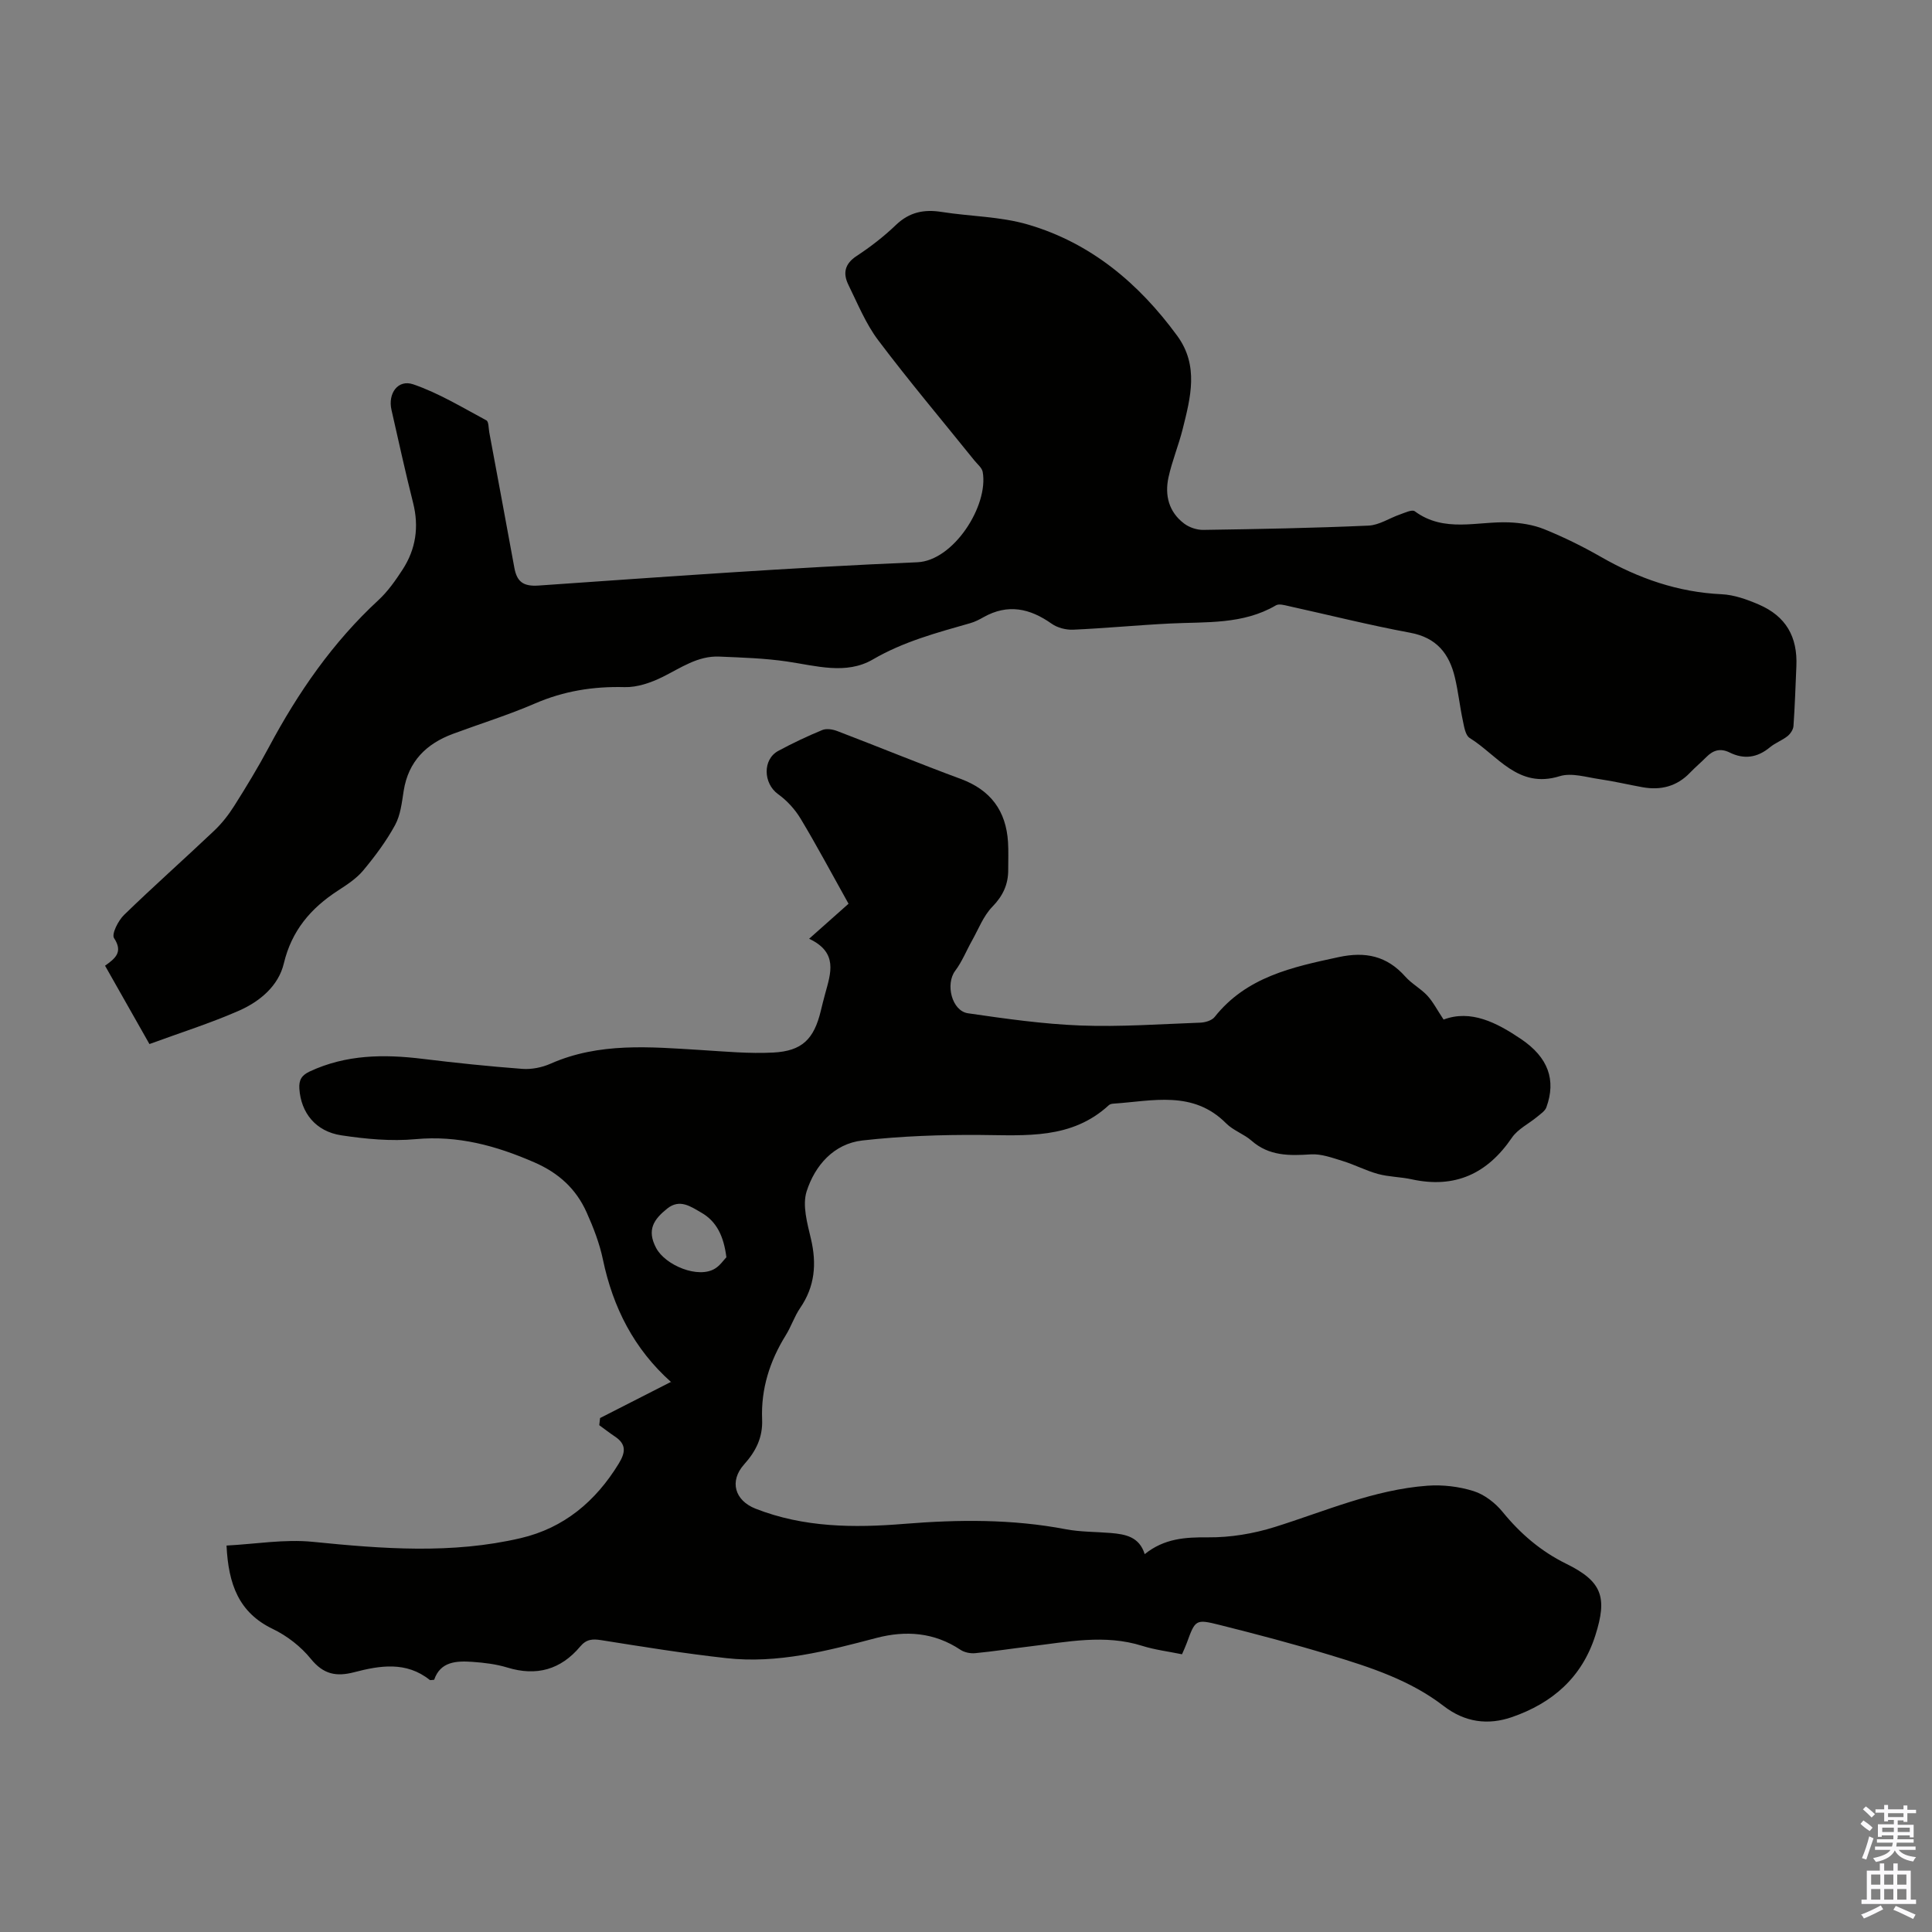 <svg enable-background="new 0 0 400 400" viewBox="0 0 400 400" xmlns="http://www.w3.org/2000/svg"><rect x="0" y="0" width="400" height="400" fill="#808080" stroke="none"/><path d="m237 321.77c4.06-3.27 8.42-3.52 13.16-3.48 4.59.04 9.37-.76 13.77-2.14 10.44-3.27 20.55-7.74 31.61-8.55 3.16-.23 6.55.17 9.56 1.12 2.25.71 4.49 2.45 6.01 4.32 3.68 4.51 7.92 8.14 13.14 10.71 7.45 3.66 8.58 6.92 6.05 14.84-2.79 8.76-8.93 14.02-17.24 16.91-4.96 1.72-9.74 1.12-14.18-2.3-6.93-5.35-15.19-8.02-23.43-10.52-7.59-2.31-15.26-4.33-22.96-6.26-4.98-1.25-5.02-1.07-6.79 3.77-.26.72-.59 1.41-.98 2.31-2.8-.58-5.59-.91-8.22-1.74-7.79-2.46-15.52-.81-23.26.11-3.78.45-7.54 1.04-11.32 1.4-1 .1-2.25-.15-3.07-.7-5.43-3.62-11.33-4.04-17.4-2.45-10.2 2.68-20.42 5.37-31.07 4.18-8.66-.96-17.27-2.35-25.88-3.72-1.83-.29-3.09-.22-4.38 1.32-4.01 4.77-9.02 6.2-15.07 4.35-2.32-.71-4.81-1.01-7.25-1.18-3.32-.23-6.63-.07-7.91 3.71-.51.02-.8.13-.92.03-4.86-3.88-10.3-2.99-15.62-1.6-3.76.98-6.4.44-9-2.77-2.05-2.53-4.9-4.75-7.85-6.17-7.05-3.38-9.21-9.23-9.6-17.28 6.01-.31 12.02-1.36 17.87-.77 14.42 1.45 28.79 2.57 43.05-.77 8.93-2.09 15.5-7.6 20.28-15.42 1.41-2.31 1.62-4-.77-5.6-1.11-.74-2.17-1.57-3.26-2.36.06-.49.12-.98.17-1.48 4.83-2.46 9.65-4.92 14.69-7.49.2.56.18.19-.01.02-7.64-6.82-12.01-15.39-14.09-25.34-.7-3.35-1.97-6.64-3.38-9.78-2.18-4.85-5.75-8.14-10.83-10.35-7.92-3.45-15.8-5.61-24.57-4.8-5.06.47-10.3-.03-15.36-.79-5.36-.8-8.38-4.7-8.71-9.64-.12-1.82.46-2.8 2.16-3.59 7.5-3.5 15.32-3.59 23.32-2.61 6.88.84 13.78 1.56 20.69 2.08 1.92.14 4.08-.29 5.85-1.08 10.06-4.44 20.55-3.47 31.04-2.83 5.01.31 10.06.79 15.05.53 5.99-.31 8.43-2.79 9.84-8.6.29-1.19.58-2.39.91-3.57 1.15-4.23 2.75-8.54-3.32-11.39 3.18-2.82 5.91-5.24 8.16-7.25-3.57-6.39-6.6-12.09-9.92-17.61-1.17-1.95-2.84-3.77-4.68-5.09-3.05-2.2-3.24-7.17.06-8.95 2.95-1.59 5.99-3.03 9.09-4.31.86-.36 2.15-.16 3.09.2 8.56 3.27 17.03 6.75 25.62 9.93 6.18 2.29 9.35 6.61 9.76 13.06.12 1.89.03 3.8.04 5.7.02 3.05-1.08 5.43-3.3 7.71-1.84 1.89-2.85 4.6-4.18 6.97-1.18 2.09-2.07 4.38-3.5 6.28-2.05 2.72-.72 8.3 2.66 8.79 7.73 1.12 15.51 2.23 23.29 2.53 8.24.31 16.53-.29 24.79-.59 1.03-.04 2.4-.44 2.98-1.18 6.59-8.3 16.05-10.32 25.67-12.39 5.58-1.2 10-.24 13.8 4.03 1.32 1.49 3.2 2.48 4.56 3.94 1.19 1.29 2.01 2.92 3.37 4.96 5.64-2.12 10.98.61 16.06 4.05 5.59 3.78 7.28 8.44 5.22 14.12-.28.77-1.19 1.36-1.88 1.94-1.75 1.46-4.02 2.54-5.25 4.34-5.1 7.49-11.81 10.58-20.77 8.62-2.29-.5-4.7-.49-6.95-1.1-2.49-.68-4.83-1.92-7.3-2.68-2.16-.66-4.45-1.52-6.62-1.38-4.45.29-8.63.37-12.27-2.83-1.58-1.39-3.79-2.11-5.25-3.58-6.87-6.93-15.26-4.63-23.37-4.09-.32.02-.7.11-.92.31-7.72 7.12-17.18 6.24-26.62 6.17-8.13-.06-16.32.23-24.39 1.14-5.94.67-9.84 5.17-11.56 10.52-.93 2.91.13 6.64.89 9.86 1.21 5.16.82 9.85-2.24 14.31-1.19 1.74-1.85 3.83-2.97 5.63-3.33 5.36-5.16 11.14-4.9 17.44.15 3.75-1.3 6.6-3.72 9.3-3.12 3.48-1.96 7.48 2.37 9.18 9.97 3.91 20.34 3.99 30.77 3.14 11.2-.91 22.33-1.01 33.43 1.11 3.05.58 6.23.52 9.34.78 3.03.26 5.9.77 7.02 4.38zm-86.61-61.47c-.54-4.32-2-7.43-5.23-9.26-2.11-1.2-4.4-2.92-7.03-.81-2.72 2.19-4.3 4.37-2.28 8.16 1.92 3.61 8.76 6.42 12.21 4.24 1.04-.64 1.76-1.74 2.33-2.33z" fill="#010100"/><path d="m30.94 216.16c-3.21-5.67-6.17-10.89-9.19-16.22 2.09-1.5 3.79-2.79 1.86-5.72-.54-.83.86-3.61 2.06-4.78 6.1-5.93 12.47-11.57 18.65-17.43 1.6-1.51 3-3.3 4.18-5.17 2.51-3.97 4.95-7.99 7.16-12.13 6.04-11.32 13.23-21.73 22.71-30.48 1.94-1.8 3.52-4.06 4.98-6.3 2.75-4.24 3.43-8.84 2.18-13.81-1.61-6.39-3.02-12.84-4.48-19.27-.77-3.38 1.33-6.36 4.5-5.28 5.29 1.81 10.18 4.8 15.15 7.46.5.27.44 1.63.6 2.49 1.74 9.34 3.48 18.67 5.19 28.02.52 2.87 1.81 3.92 5.04 3.69 26.11-1.81 52.23-3.73 78.38-4.82 7.5-.31 14.79-11.7 13.55-18.69-.15-.87-1.1-1.61-1.72-2.38-6.66-8.28-13.52-16.41-19.91-24.89-2.58-3.42-4.25-7.56-6.17-11.46-1.16-2.36-.82-4.34 1.68-5.98 2.89-1.9 5.67-4.05 8.16-6.44 2.78-2.66 5.81-3.27 9.46-2.69 5.95.94 12.15.93 17.87 2.61 13.02 3.81 22.96 12.18 30.9 23.03 4.53 6.19 2.76 12.79 1.13 19.32-.84 3.35-2.19 6.59-2.93 9.96-.82 3.73.05 7.21 3.25 9.61 1.06.8 2.63 1.32 3.95 1.3 11.41-.17 22.82-.38 34.22-.89 2.2-.1 4.33-1.56 6.51-2.31 1-.35 2.49-1.07 3.05-.66 6.11 4.52 12.94 2.05 19.49 2.3 2.46.1 5.04.5 7.3 1.41 4.03 1.63 7.97 3.57 11.74 5.73 7.78 4.46 15.95 7.32 25 7.74 2.6.12 5.26 1.08 7.7 2.13 5.61 2.42 8.05 6.66 7.78 12.79-.18 4.13-.31 8.26-.6 12.37-.05.73-.63 1.6-1.22 2.08-1.13.9-2.57 1.41-3.67 2.33-2.59 2.15-5.35 2.54-8.32 1.07-1.9-.94-3.41-.5-4.82.93-1.1 1.11-2.31 2.12-3.39 3.25-2.72 2.84-6.04 3.68-9.81 3.01-2.97-.53-5.91-1.24-8.9-1.67-2.75-.4-5.81-1.38-8.27-.62-8.66 2.7-12.87-4.35-18.64-7.91-.89-.55-1.15-2.34-1.42-3.62-.63-2.95-.94-5.97-1.64-8.91-1.17-4.93-3.79-8.25-9.26-9.26-8.46-1.57-16.82-3.68-25.22-5.53-.84-.19-1.95-.51-2.57-.14-6.85 4.01-14.43 3.39-21.89 3.76-6.69.33-13.37.98-20.07 1.28-1.49.07-3.28-.39-4.48-1.24-4.51-3.19-9.07-4.18-14.1-1.35-.87.49-1.79.97-2.75 1.24-6.92 1.98-13.8 3.8-20.18 7.52-5.51 3.21-11.74 1.3-17.74.42-4.62-.68-9.34-.82-14.02-1.02-4.47-.2-7.99 2.35-11.79 4.23-2.39 1.18-5.22 2.16-7.83 2.09-6.49-.17-12.59.8-18.58 3.4-5.53 2.39-11.32 4.18-16.97 6.28-5.53 2.06-9.22 5.7-10.19 11.78-.38 2.42-.65 5.03-1.79 7.11-1.82 3.34-4.15 6.46-6.6 9.4-1.4 1.68-3.37 2.95-5.24 4.17-5.62 3.65-9.57 8.28-11.19 15.08-1.11 4.65-4.95 7.84-9.19 9.73-6 2.64-12.29 4.62-18.63 6.95z" fill="#010100"/><g fill="#fbfafc"><path d="m385.2 377.6.6-.7c.6.4 1.3.9 1.9 1.5l-.6.7c-.8-.5-1.4-1-1.9-1.5zm.3 7.1c.6-1.4 1.1-2.9 1.5-4.5.3.1.6.3.9.4-.5 1.4-1 2.9-1.5 4.4zm.2-10.1.6-.6c.7.5 1.3 1.1 1.9 1.6l-.7.7c-.6-.6-1.2-1.2-1.8-1.7zm8.4-.8h.8v.9h1.8v.7h-1.8v1.8h-.8v-.3h-1.2v.9h3.3v2.6h-.8v-.4h-2.5c0 .3 0 .6-.1.8h3.4v.7h-3.5c0 .3-.1.6-.1.8h4v.7h-3.5c.7.9 1.9 1.3 3.6 1.5-.2.2-.4.5-.6.9-1.9-.3-3.2-1.1-3.8-2.3-.5 1.1-1.8 2-3.9 2.4-.2-.3-.4-.5-.6-.8 1.9-.4 3.1-.9 3.6-1.7h-3.2v-.7h3.5c.1-.2.1-.5.2-.8h-3.3v-.7h3.4c0-.2 0-.5 0-.8h-2.4v.3h-.8v-2.6h3.3v-.9h-1.2v.3h-.8v-1.8h-1.8v-.7h1.8v-.9h.8v.9h3.2zm-4.4 5.5h2.4c0-.3 0-.6 0-.9h-2.4zm1.2-3.1h3.2v-.8h-3.2zm4.4 2.2h-2.4v.9h2.5v-.9z"/><path d="m389.2 385.8h.9v1.5h1.9v-1.5h.9v1.5h2.7v6h1.1v.9h-11.3v-.9h1.1v-6h2.7zm.2 8.7.5.8c-1.2.6-2.5 1.3-4 1.9-.2-.3-.3-.6-.6-.8 1.6-.6 3-1.3 4.1-1.9zm-2-4.3h1.9v-2.1h-1.9zm0 3.1h1.9v-2.2h-1.9zm2.7-3.1h1.9v-2.1h-1.9zm0 3.1h1.9v-2.2h-1.9zm2.4 1.3c1.4.6 2.7 1.2 4.1 1.8l-.5.9c-1.5-.7-2.8-1.4-4.1-1.9zm2.2-6.5h-1.9v2.1h1.9zm-1.9 5.2h1.9v-2.2h-1.9z"/></g></svg>